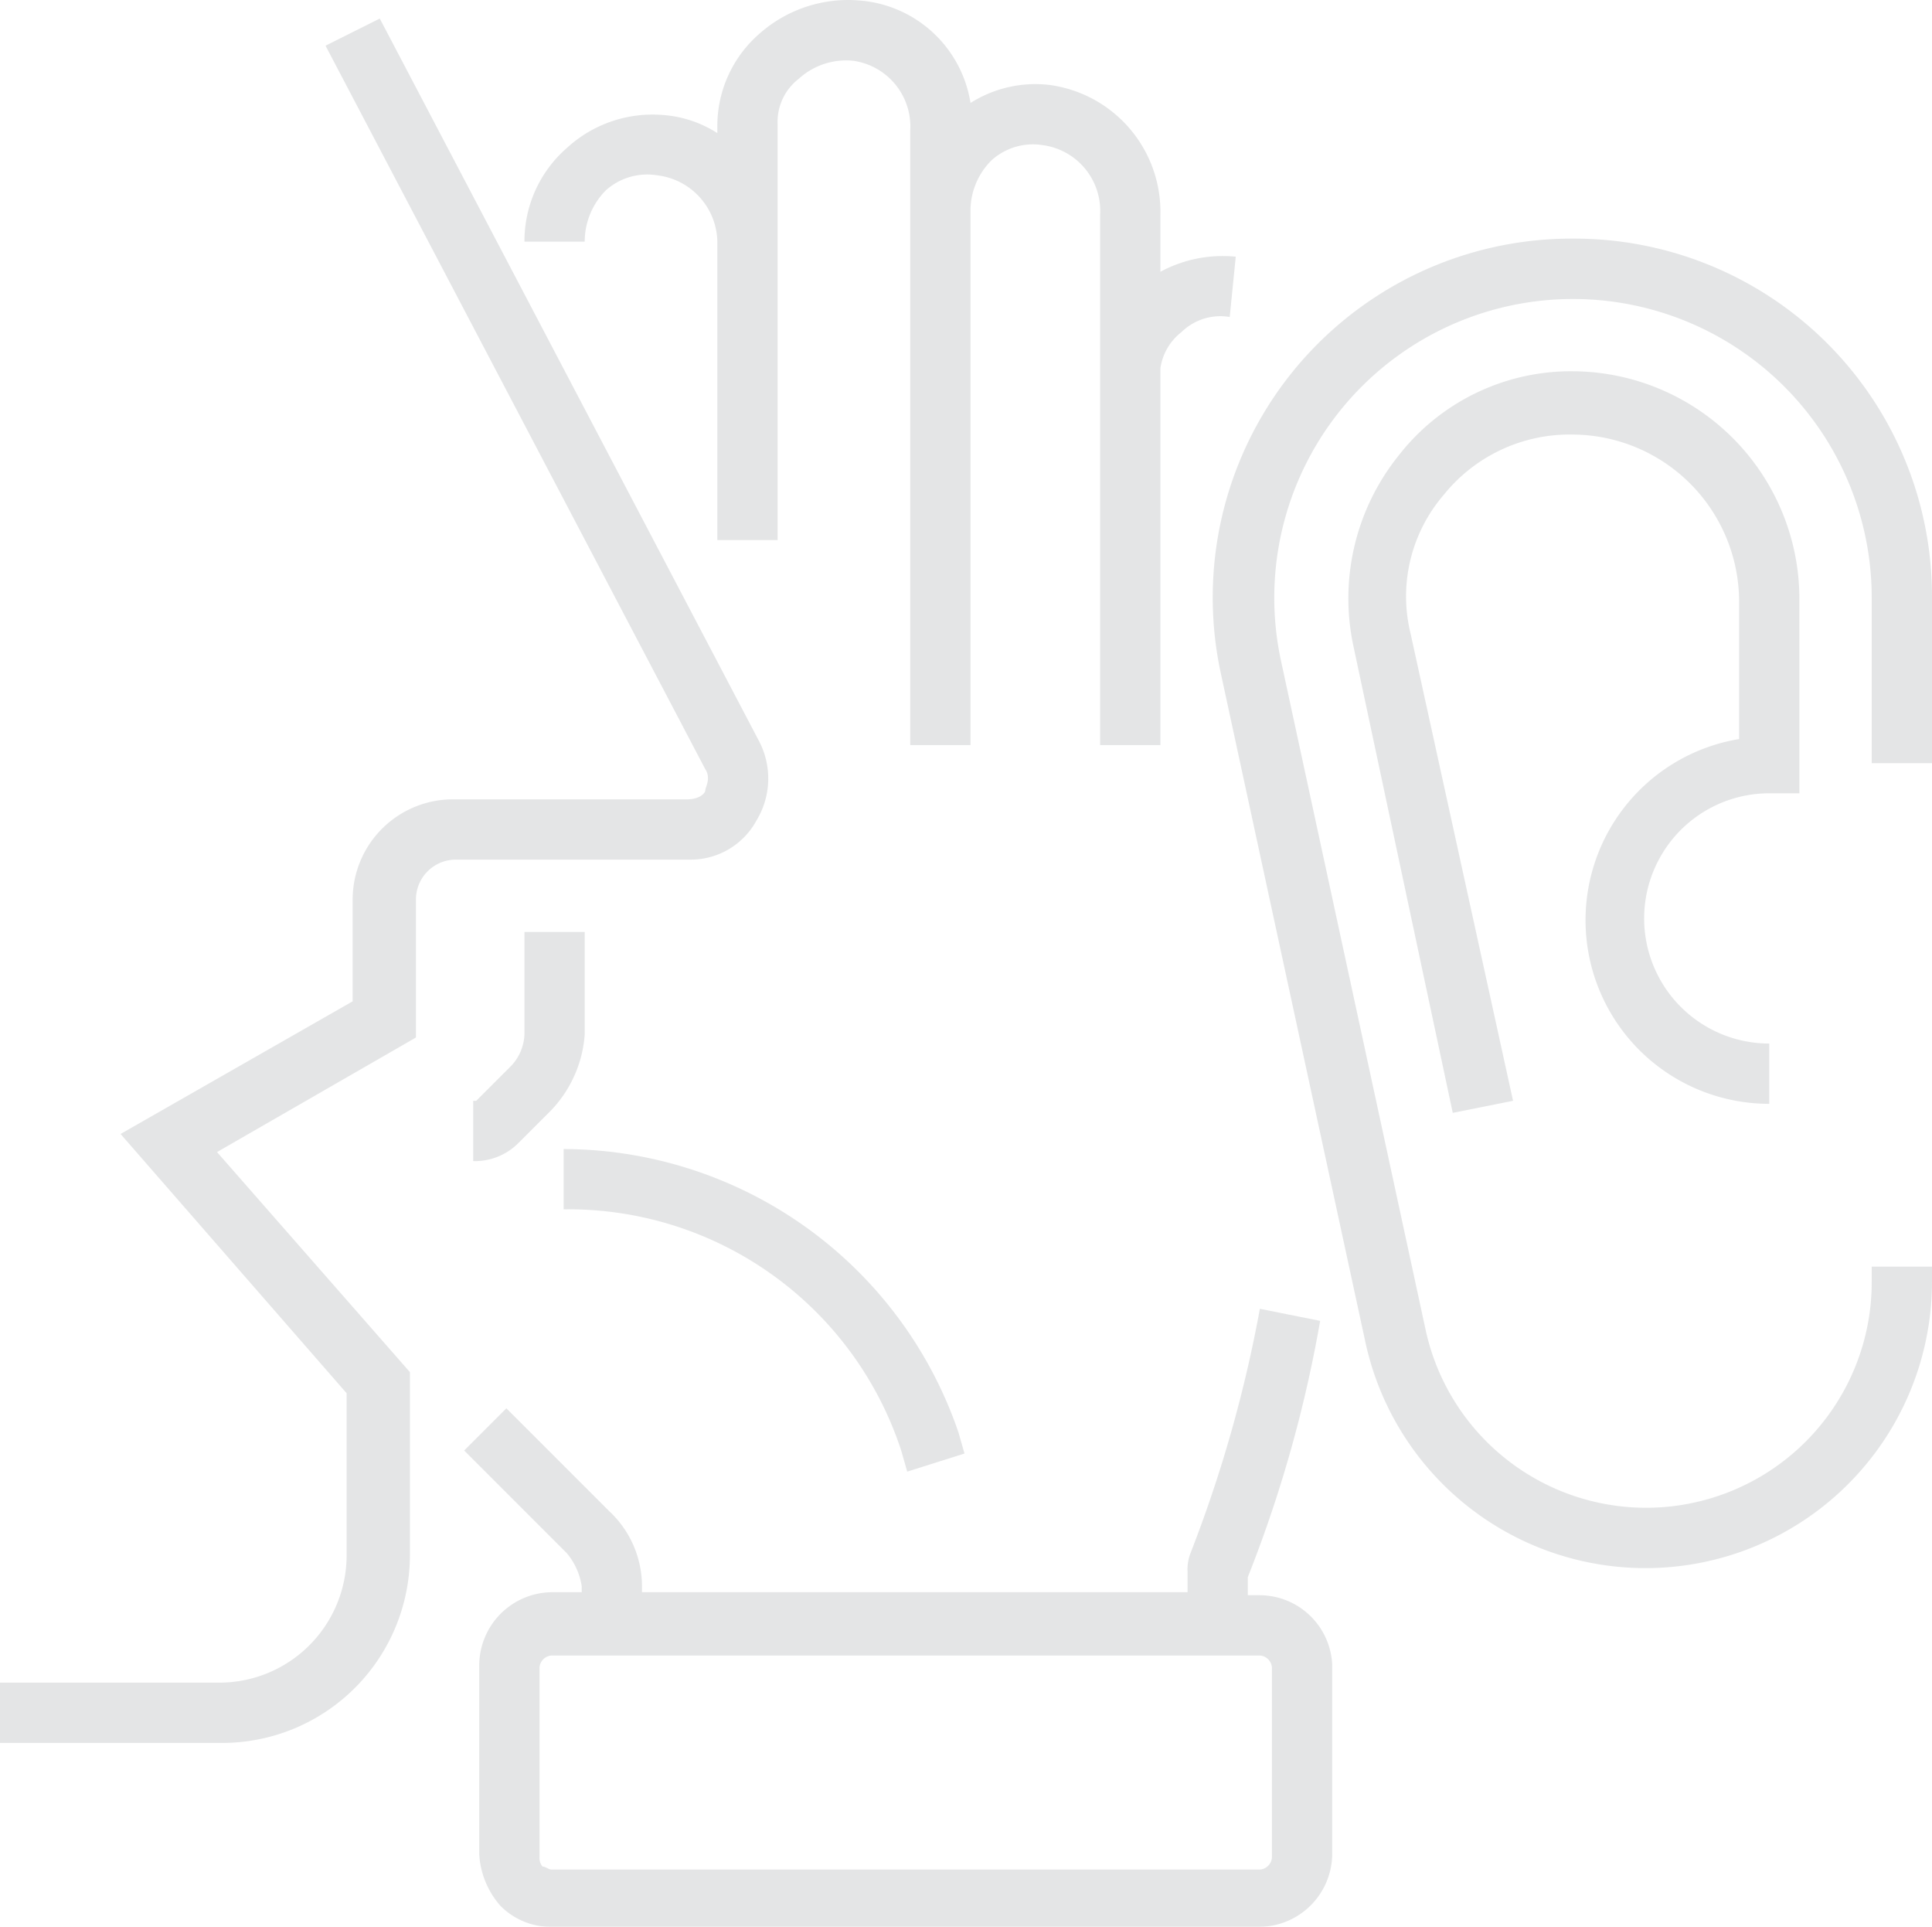 <svg xmlns="http://www.w3.org/2000/svg" viewBox="0 0 64.1 63.915">
  <defs>
    <style>
      .cls-1 {
        opacity: 0.2;
      }

      .cls-2 {
        fill: #787f83;
      }
    </style>
  </defs>
  <g id="Group_90" data-name="Group 90" class="cls-1" transform="translate(-828 -2122)">
    <g id="Group_55" data-name="Group 55" transform="translate(828 2122.015)">
      <g id="Group_54" data-name="Group 54">
        <path id="Path_173" data-name="Path 173" class="cls-2" d="M20.1,6.3a2.052,2.052,0,0,1,1.7-.5,2.261,2.261,0,0,1,2,2.2v9.9h2V8h0V4.1a1.8,1.8,0,0,1,.7-1.5A2.333,2.333,0,0,1,28.3,2a2.2,2.2,0,0,1,1.9,2.3V24.7h2V6.9a2.36,2.36,0,0,1,.7-1.6,2.052,2.052,0,0,1,1.7-.5,2.2,2.2,0,0,1,1.9,2.3V24.7h2V12.2a1.855,1.855,0,0,1,.7-1.2,1.845,1.845,0,0,1,1.6-.5l.2-2a4.345,4.345,0,0,0-2.5.5V7.1a4.246,4.246,0,0,0-3.7-4.3,4.023,4.023,0,0,0-2.6.6A4.043,4.043,0,0,0,28.5,0a4.429,4.429,0,0,0-3.3,1.1,4.051,4.051,0,0,0-1.4,3v.3A3.854,3.854,0,0,0,22,3.8a4.2,4.2,0,0,0-3.2,1.1A4.1,4.1,0,0,0,17.4,8h2A2.412,2.412,0,0,1,20.1,6.3Z"/>
        <path id="Path_174" data-name="Path 174" class="cls-2" d="M19.4,30.9h-2v3.4a1.606,1.606,0,0,1-.5,1.1l-1.1,1.1h-.1v2a2.035,2.035,0,0,0,1.5-.6l1.1-1.1a4.066,4.066,0,0,0,1.1-2.5Z"/>
        <path id="Path_175" data-name="Path 175" class="cls-2" d="M41.8,52.9h-.4v-.6h0a43.121,43.121,0,0,0,2.4-8.5l-2-.4a44.223,44.223,0,0,1-2.3,8.1,1.486,1.486,0,0,0-.1.6v.7H21.3v-.2a3.408,3.408,0,0,0-1.1-2.5l-3.4-3.4-1.4,1.4,3.4,3.4a2.22,2.22,0,0,1,.5,1.1v.2h-1a2.433,2.433,0,0,0-2.4,2.4v6.3a2.837,2.837,0,0,0,.7,1.7,2.342,2.342,0,0,0,1.7.7H41.8a2.433,2.433,0,0,0,2.4-2.4V55.2A2.416,2.416,0,0,0,41.8,52.9Zm.4,8.7a.43.43,0,0,1-.4.4H18.3c-.1,0-.2-.1-.3-.1a.438.438,0,0,1-.1-.3V55.3a.43.43,0,0,1,.4-.4H41.8a.43.43,0,0,1,.4.4Z"/>
        <path id="Path_176" data-name="Path 176" class="cls-2" d="M29.9,48.1l.2.7,1.9-.6-.2-.7a13.882,13.882,0,0,0-13.1-9.4v2A11.616,11.616,0,0,1,29.9,48.1Z"/>
        <path id="Path_177" data-name="Path 177" class="cls-2" d="M52.2,7.9A11.906,11.906,0,0,0,40.5,22.3l4.8,22.2a9.507,9.507,0,0,0,18.8-2V42h-2v.5a7.485,7.485,0,0,1-14.8,1.6L42.5,21.9a9.911,9.911,0,1,1,19.6-2.1v5.5h2V19.8A11.865,11.865,0,0,0,52.2,7.9Z"/>
        <path id="Path_178" data-name="Path 178" class="cls-2" d="M58.7,26.3h1V19.8a7.555,7.555,0,0,0-7.5-7.5,7.248,7.248,0,0,0-5.8,2.8,7.566,7.566,0,0,0-1.5,6.3l3.3,15.5,2-.4L46.8,21a5.164,5.164,0,0,1,1.1-4.6,5.362,5.362,0,0,1,4.3-2,5.549,5.549,0,0,1,5.5,5.5v4.6a6.091,6.091,0,0,0,1,12.1v-2a4.15,4.15,0,0,1,0-8.3Z"/>
        <path id="Path_179" data-name="Path 179" class="cls-2" d="M25.1,27.2a2.678,2.678,0,0,0,.1-2.6L12.6.6l-1.8.9,12.6,24c.2.3,0,.6,0,.7s-.2.3-.6.3H15a3.329,3.329,0,0,0-3.3,3.3v3.4L4,37.6l7.5,8.6v5.4a4.225,4.225,0,0,1-4.2,4.2H0v2H7.4a6.231,6.231,0,0,0,6.2-6.2V45.5L7.2,38.2l6.6-3.8V29.8a1.324,1.324,0,0,1,1.3-1.3h7.8A2.485,2.485,0,0,0,25.1,27.2Z"/>
      </g>
    </g>
  </g>
</svg>
